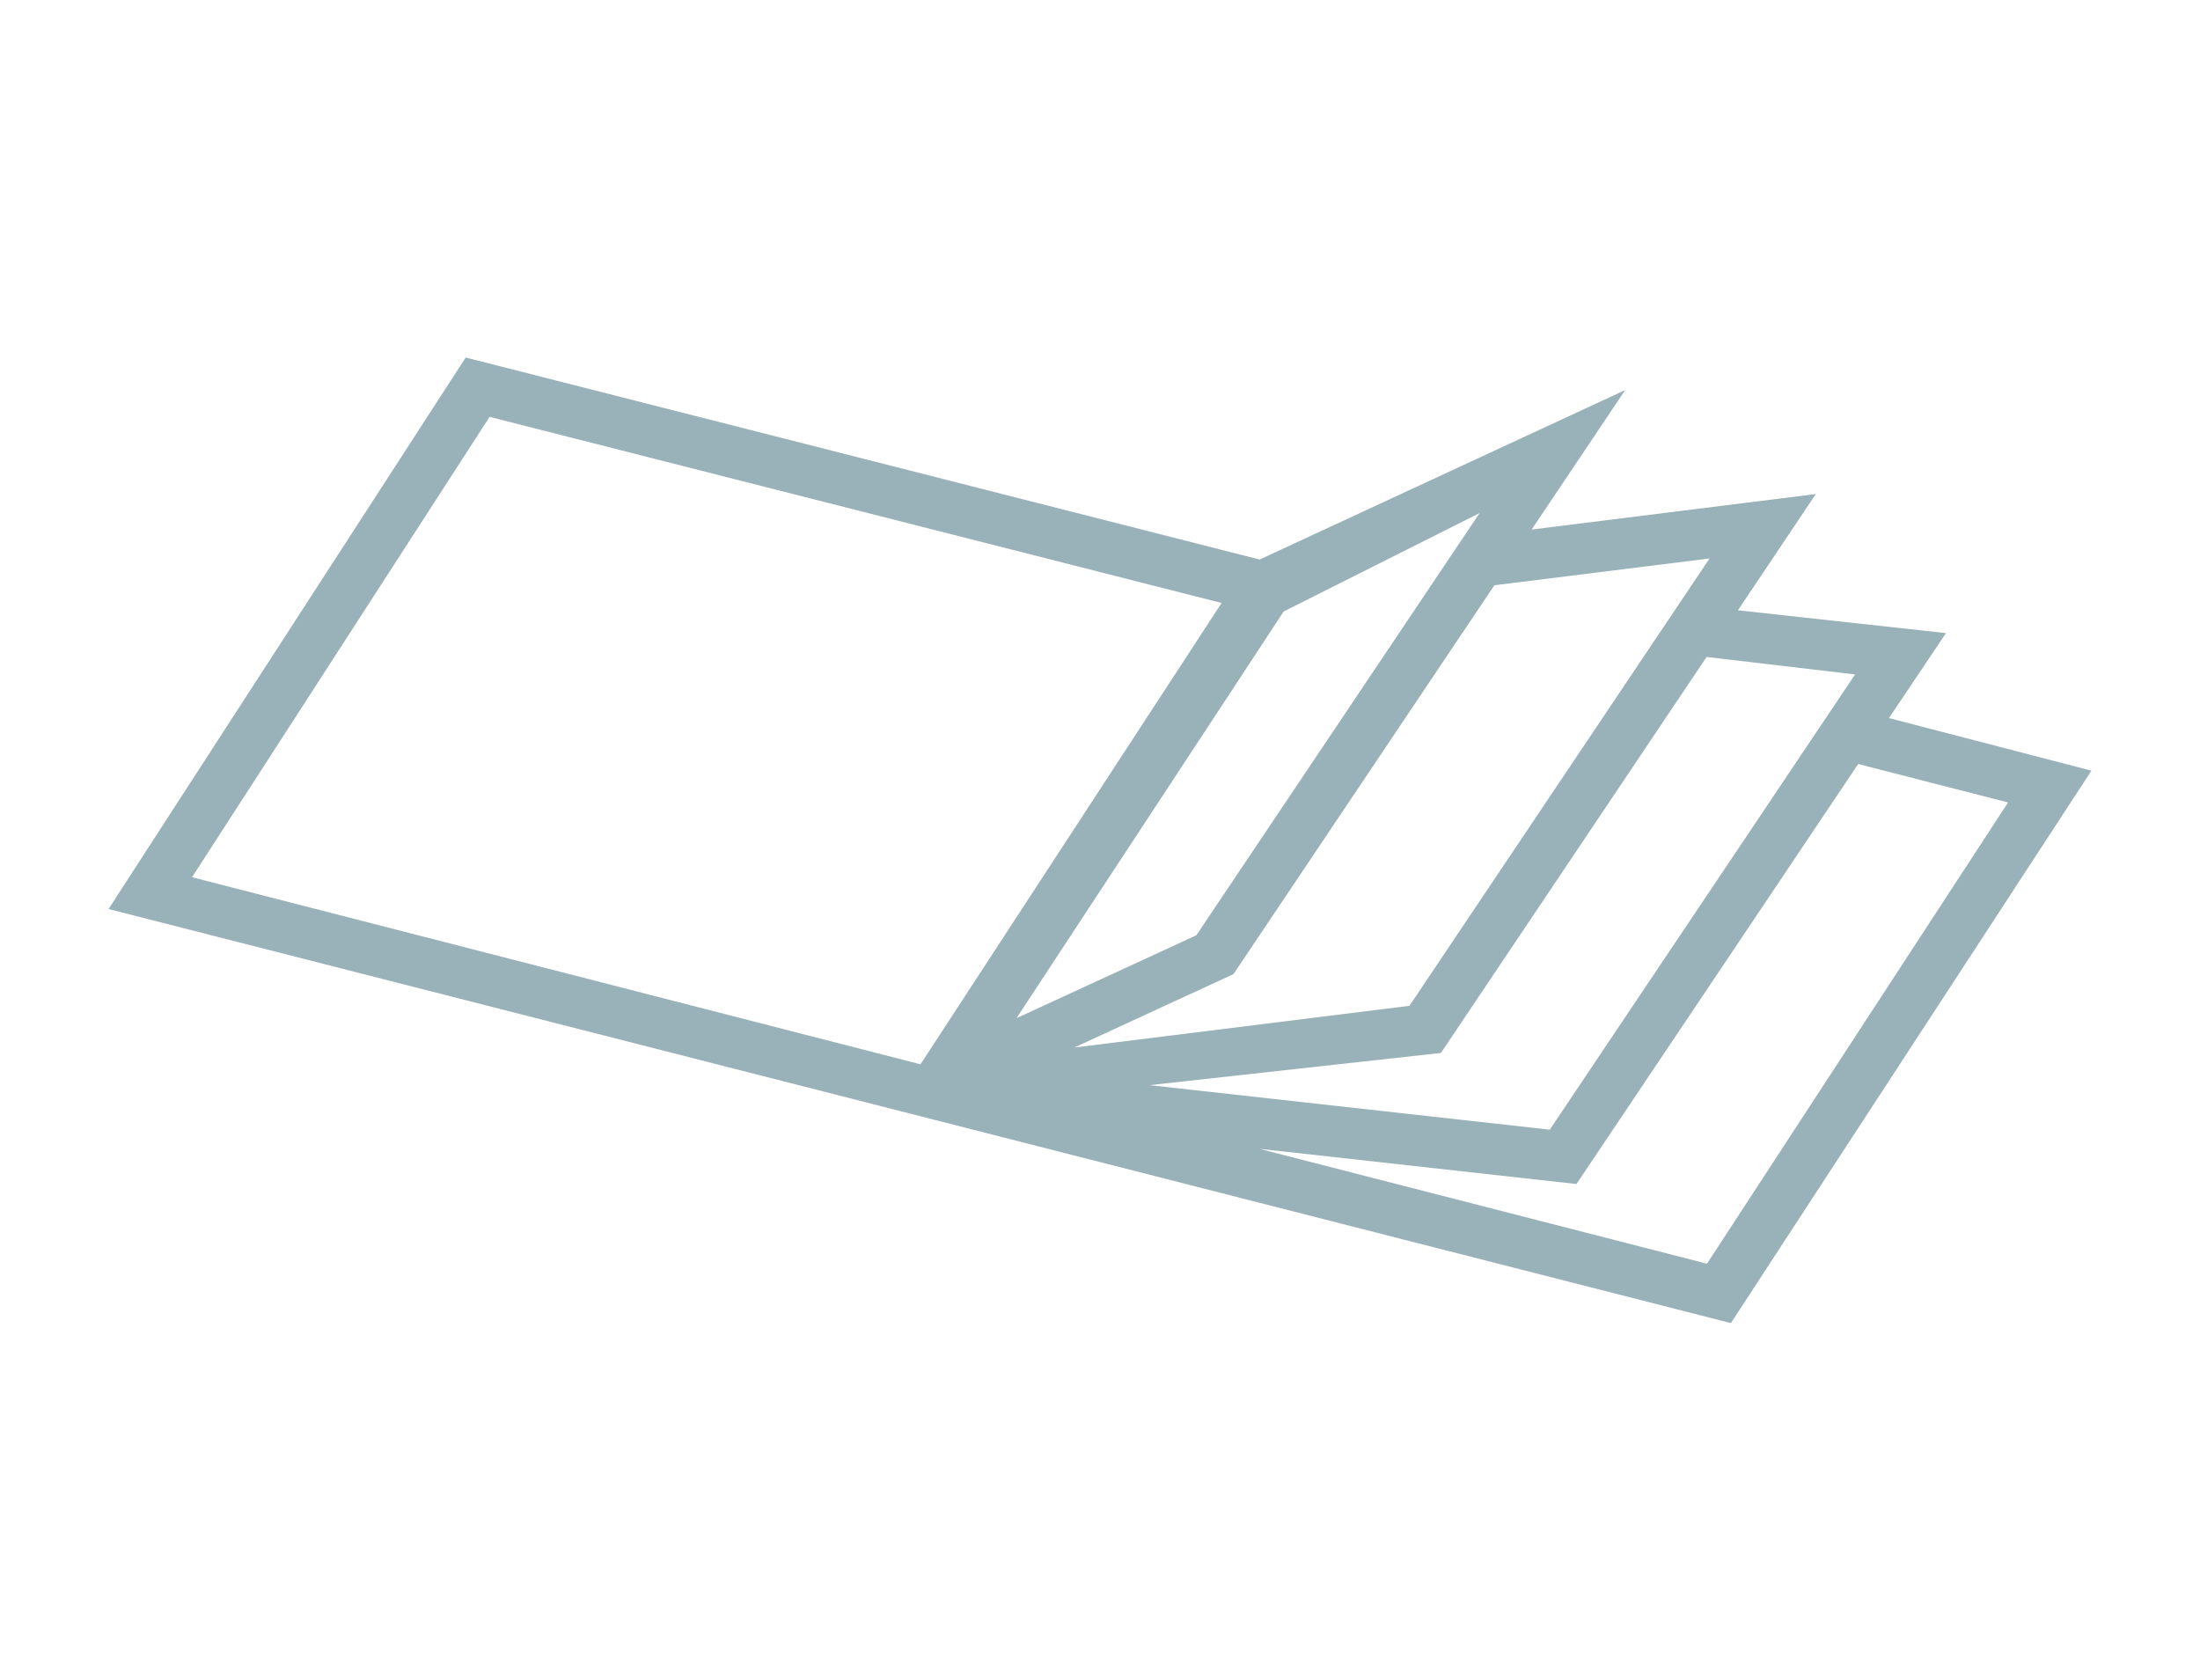 <svg xmlns="http://www.w3.org/2000/svg" width="94.109" height="71.849" viewBox="0 0 94.109 71.849"><path id="noun-brochure-8852" d="M83.739,223.051l-7.86-4.278,3.246-2.937-8.4-3.1,4.437-4.018L63,207.25l5.327-4.821L51.4,205.68l-30.864-16.6L.006,208.274l63.052,33.974Zm-8.813-6.44L57.542,232.346l-16.151-5.99,12.427,1.679,15.125-13.686Zm-4.841-6.319L53,225.753l-14.346-1.737,7.369-1.4,14.853-13.439Zm-25.2,10.328L36.561,222.2l15.3-14.116,9.149-2.056ZM20.914,191.79l28.458,15.3L32.1,223.121,3.8,207.817Zm24.373,38.344,12.8,4.744,16.04-14.517c2.063,1.115,5.823,3.148,5.823,3.147L62.68,239.536Z" transform="translate(-45.748 -163.202) rotate(-14)" fill="#99b1b8"></path></svg>